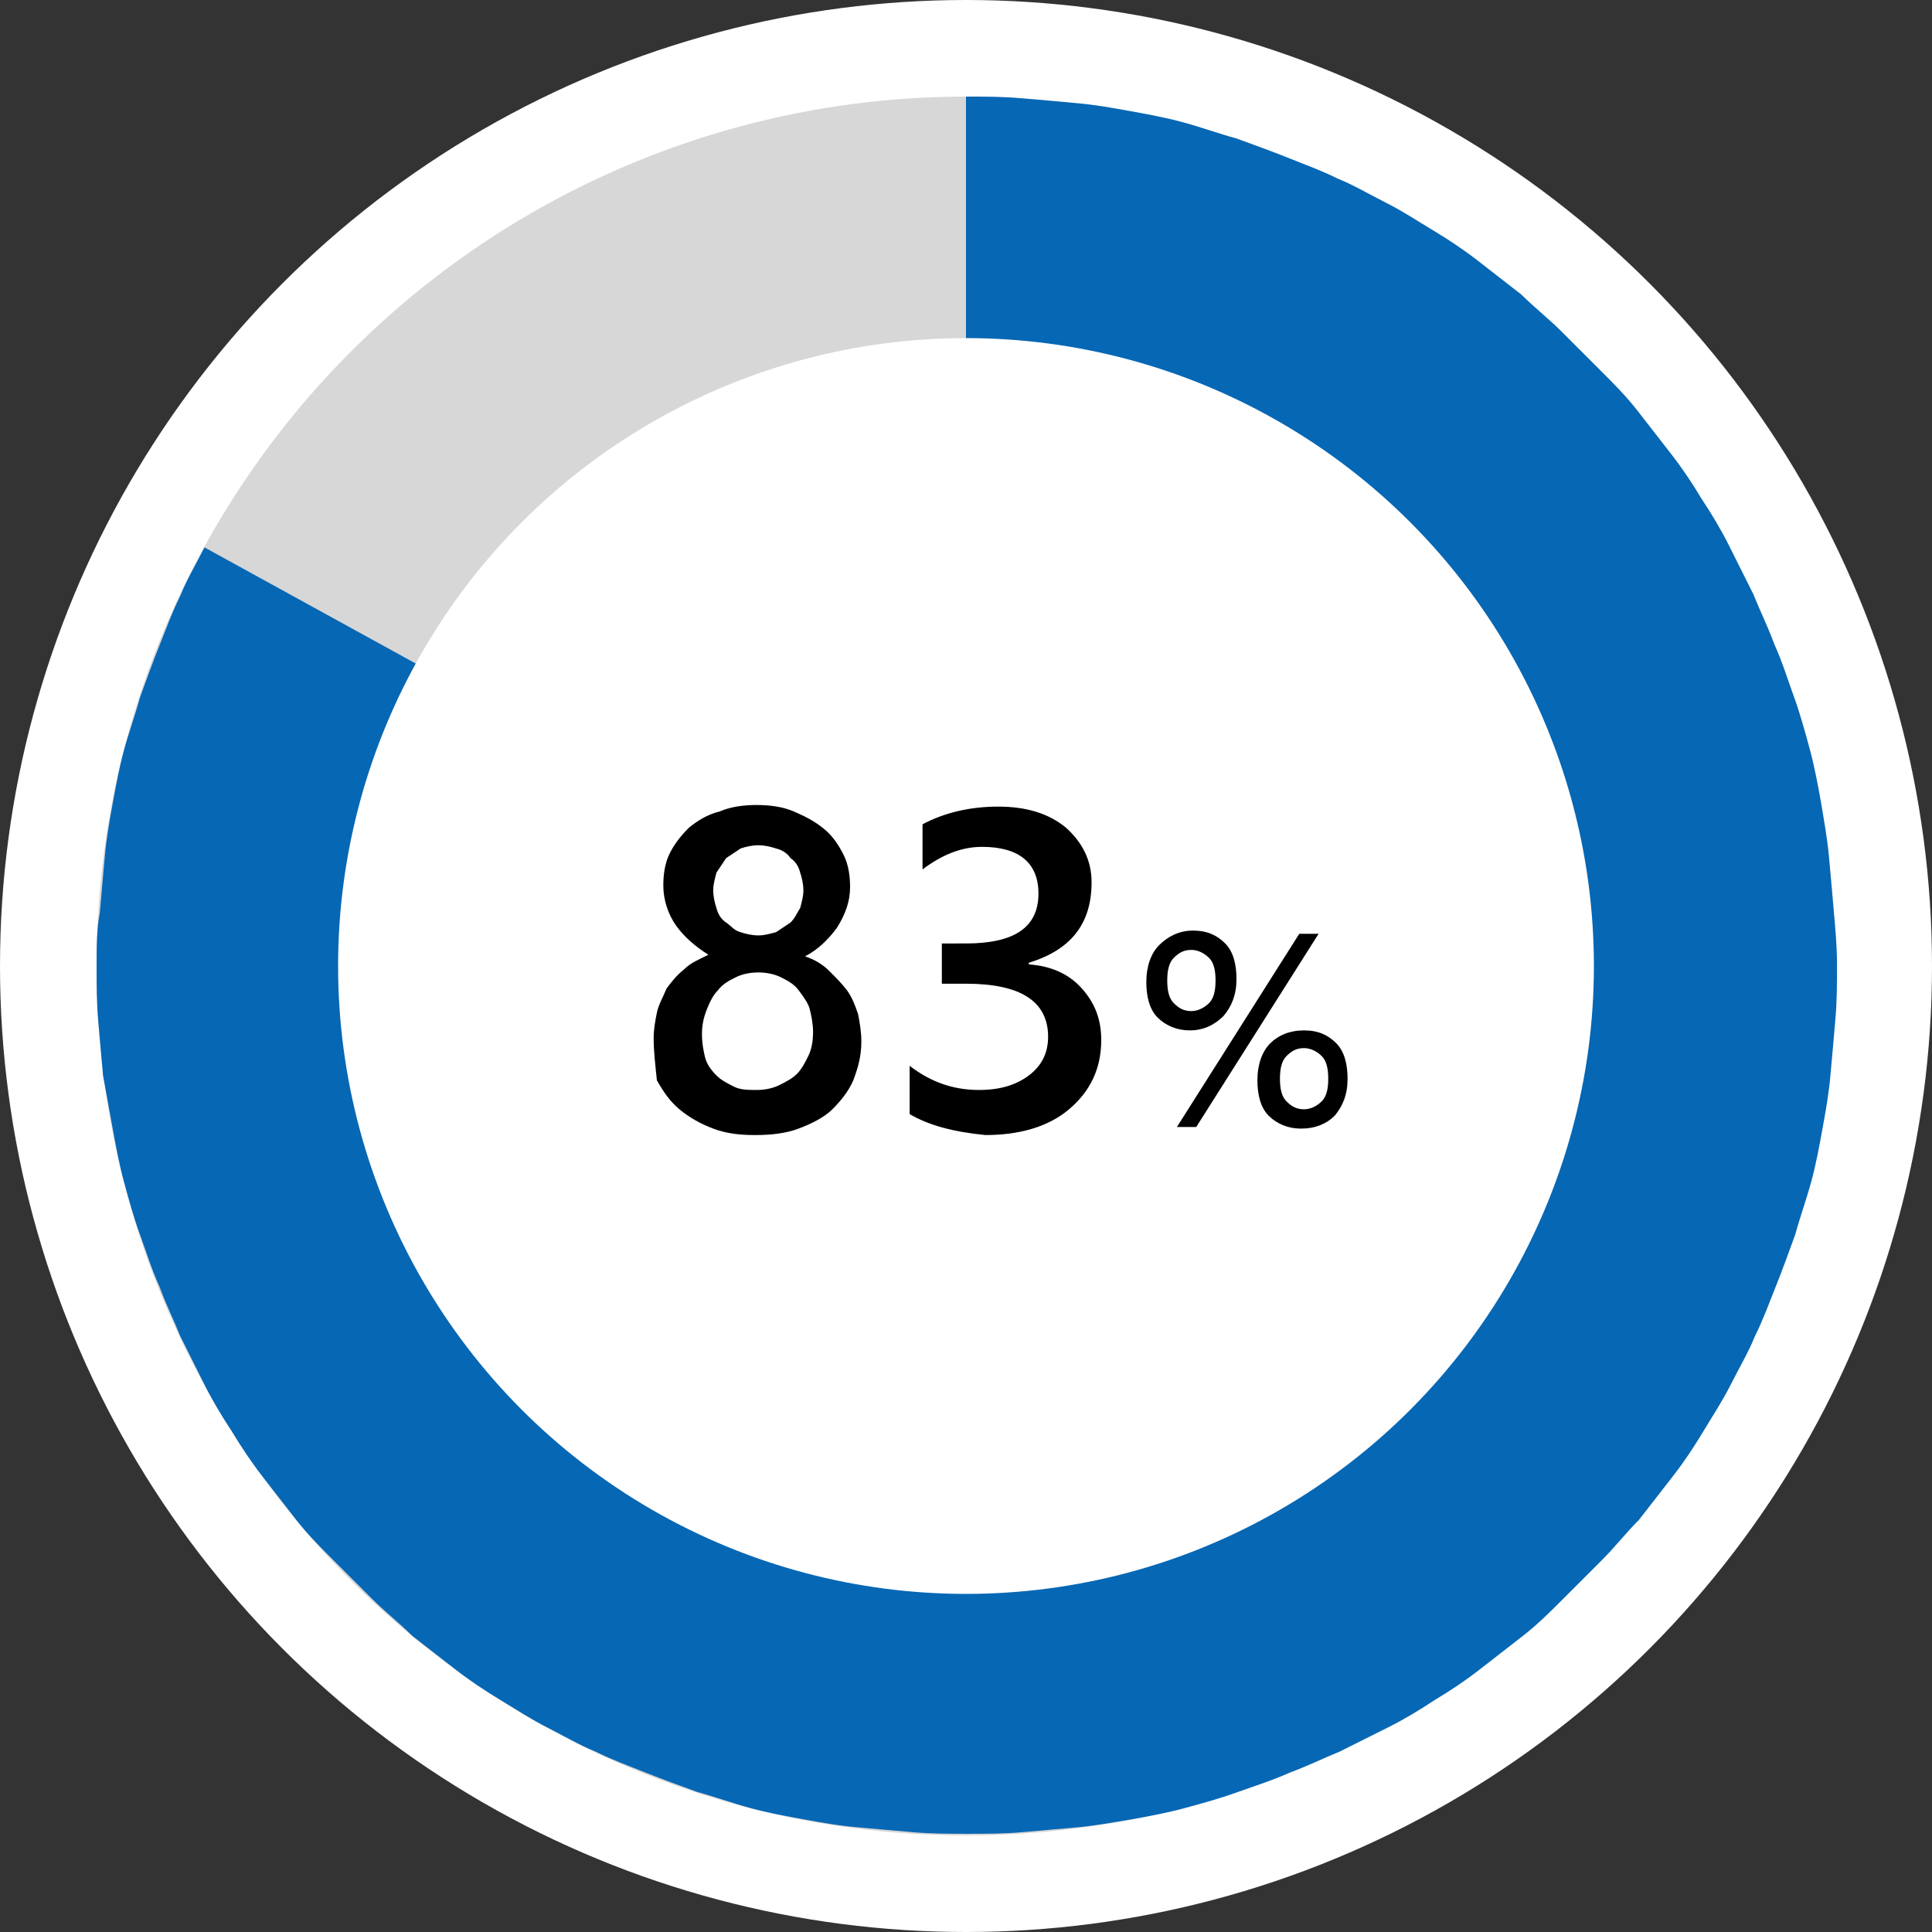 <?xml version="1.0" encoding="utf-8"?>
<!-- Generator: Adobe Illustrator 27.9.6, SVG Export Plug-In . SVG Version: 9.03 Build 54986)  -->
<svg version="1.1" id="Layer_1" xmlns="http://www.w3.org/2000/svg" xmlns:xlink="http://www.w3.org/1999/xlink" x="0px" y="0px"
	 viewBox="0 0 120 120" style="enable-background:new 0 0 120 120;" xml:space="preserve">
<rect x="0" y="0" width="120" height="120" fill="#333333" stroke="none"/>
<style type="text/css">
	.st0{fill:#FFFFFF;}
	.st1{fill:#D7D7D7;}
	.st2{fill:#0667B4;}
</style>
<circle class="st0" cx="60" cy="60" r="60"/>
<circle class="st1" cx="60" cy="60" r="54"/>
<g>
	<path class="st2" d="M113.9,56.6c-0.1-1.1-0.2-2.3-0.3-3.4c-0.1-1.1-0.3-2.2-0.5-3.4c-0.2-1.1-0.4-2.2-0.7-3.3
		c-0.3-1.1-0.6-2.2-1-3.3c-0.4-1.1-0.7-2.1-1.2-3.2c-0.4-1.1-0.9-2.1-1.3-3.1c-0.5-1-1-2-1.5-3c-0.5-1-1.1-2-1.7-2.9
		c-0.6-1-1.2-1.9-1.9-2.8c-0.7-0.9-1.4-1.8-2.1-2.7c-0.7-0.9-1.5-1.7-2.3-2.5c-0.8-0.8-1.6-1.6-2.4-2.4c-0.8-0.8-1.7-1.5-2.5-2.3
		c-0.9-0.7-1.8-1.4-2.7-2.1c-0.9-0.7-1.8-1.3-2.8-1.9c-1-0.6-1.9-1.2-2.9-1.7c-1-0.5-2-1.1-3-1.5c-1-0.5-2.1-0.9-3.1-1.3
		c-1-0.4-2.1-0.8-3.2-1.2c-1.1-0.3-2.2-0.7-3.3-1c-1.1-0.3-2.2-0.5-3.3-0.7c-1.1-0.2-2.2-0.4-3.4-0.5c-1.1-0.1-2.2-0.2-3.4-0.3
		C62.3,6,61.1,6,60,6v54l0,0l0,0l0,0l0,0l0,0l0,0l0,0l0,0l0,0L12.7,34c-0.5,1-1.1,2-1.5,3c-0.5,1-0.9,2.1-1.3,3.1
		c-0.4,1-0.8,2.1-1.2,3.2c-0.3,1.1-0.7,2.2-1,3.3c-0.3,1.1-0.5,2.2-0.7,3.3c-0.2,1.1-0.4,2.2-0.5,3.4c-0.1,1.1-0.2,2.2-0.3,3.4
		C6,57.7,6,58.9,6,60s0,2.3,0.1,3.4c0.1,1.1,0.2,2.3,0.3,3.4C6.6,67.9,6.8,69,7,70.1c0.2,1.1,0.4,2.2,0.7,3.3c0.3,1.1,0.6,2.2,1,3.3
		c0.4,1.1,0.7,2.1,1.2,3.2c0.4,1.1,0.9,2.1,1.3,3.1c0.5,1,1,2,1.5,3c0.5,1,1.1,2,1.7,2.9c0.6,1,1.2,1.9,1.9,2.8
		c0.7,0.9,1.4,1.8,2.1,2.7c0.7,0.9,1.5,1.7,2.3,2.5c0.8,0.8,1.6,1.6,2.4,2.4c0.8,0.8,1.7,1.5,2.5,2.3c0.9,0.7,1.8,1.4,2.7,2.1
		c0.9,0.7,1.8,1.3,2.8,1.9c1,0.6,1.9,1.2,2.9,1.7c1,0.5,2,1.1,3,1.5c1,0.5,2.1,0.9,3.1,1.3c1,0.4,2.1,0.8,3.2,1.2
		c1.1,0.3,2.2,0.7,3.3,1c1.1,0.3,2.2,0.5,3.3,0.7c1.1,0.2,2.2,0.4,3.4,0.5c1.1,0.1,2.2,0.2,3.4,0.3c1.1,0.1,2.3,0.1,3.4,0.1
		s2.3,0,3.4-0.1c1.1-0.1,2.3-0.2,3.4-0.3c1.1-0.1,2.2-0.3,3.4-0.5c1.1-0.2,2.2-0.4,3.3-0.7c1.1-0.3,2.2-0.6,3.3-1
		c1.1-0.4,2.1-0.7,3.2-1.2c1.1-0.4,2.1-0.9,3.1-1.3c1-0.5,2-1,3-1.5c1-0.5,2-1.1,2.9-1.7c1-0.6,1.9-1.2,2.8-1.9
		c0.9-0.7,1.8-1.4,2.7-2.1c0.9-0.7,1.7-1.5,2.5-2.3c0.8-0.8,1.6-1.6,2.4-2.4c0.8-0.8,1.5-1.7,2.3-2.5c0.7-0.9,1.4-1.8,2.1-2.7
		c0.7-0.9,1.3-1.8,1.9-2.8c0.6-1,1.2-1.9,1.7-2.9c0.5-1,1.1-2,1.5-3c0.5-1,0.9-2.1,1.3-3.1c0.4-1,0.8-2.1,1.2-3.2
		c0.3-1.1,0.7-2.2,1-3.3c0.3-1.1,0.5-2.2,0.7-3.3c0.2-1.1,0.4-2.2,0.5-3.4c0.1-1.1,0.2-2.2,0.3-3.4c0.1-1.1,0.1-2.3,0.1-3.4
		S114,57.7,113.9,56.6z"/>
	<polygon class="st2" points="60,60 60,60 60,60 	"/>
</g>
<circle class="st0" cx="60" cy="60" r="39"/>
<g>
	<path d="M40.6,64.5c0-0.6,0.1-1.1,0.2-1.6c0.1-0.5,0.4-1,0.6-1.5c0.3-0.4,0.6-0.8,1.1-1.2c0.4-0.4,0.9-0.6,1.5-0.9
		c-0.8-0.5-1.5-1.1-2-1.8c-0.5-0.7-0.8-1.6-0.8-2.5c0-0.7,0.1-1.4,0.4-2c0.3-0.6,0.7-1.1,1.2-1.6c0.5-0.4,1.1-0.8,1.9-1
		c0.7-0.3,1.5-0.4,2.3-0.4c0.8,0,1.6,0.1,2.3,0.4c0.7,0.3,1.3,0.6,1.9,1.1c0.5,0.4,0.9,1,1.2,1.6c0.3,0.6,0.4,1.3,0.4,2
		c0,0.9-0.3,1.7-0.8,2.5c-0.5,0.7-1.2,1.4-2,1.8c0.6,0.2,1.1,0.5,1.5,0.9c0.4,0.4,0.8,0.8,1.1,1.2c0.3,0.4,0.5,0.9,0.7,1.5
		c0.1,0.5,0.2,1.1,0.2,1.7c0,0.9-0.2,1.6-0.5,2.4c-0.3,0.7-0.8,1.3-1.3,1.8s-1.3,0.9-2.1,1.2c-0.8,0.3-1.7,0.4-2.7,0.4
		c-1,0-1.8-0.1-2.6-0.4c-0.8-0.3-1.5-0.7-2.1-1.2c-0.6-0.5-1-1.1-1.4-1.8C40.7,66.1,40.6,65.3,40.6,64.5z M43.6,64.2
		c0,0.6,0.1,1.1,0.2,1.5s0.4,0.8,0.7,1.1s0.7,0.5,1.1,0.7s0.9,0.2,1.4,0.2c0.5,0,1-0.1,1.4-0.3c0.4-0.2,0.8-0.4,1.1-0.7
		c0.3-0.3,0.5-0.7,0.7-1.1c0.2-0.4,0.3-0.9,0.3-1.5c0-0.5-0.1-1-0.2-1.4s-0.4-0.8-0.7-1.2s-0.7-0.6-1.1-0.8
		c-0.4-0.2-0.9-0.3-1.4-0.3c-0.5,0-1,0.1-1.4,0.3s-0.8,0.4-1.1,0.8c-0.3,0.3-0.5,0.7-0.7,1.2C43.7,63.2,43.6,63.7,43.6,64.2z
		 M44.3,55.3c0,0.4,0.1,0.8,0.2,1.1c0.1,0.4,0.3,0.7,0.6,0.9s0.5,0.5,0.9,0.6c0.3,0.1,0.7,0.2,1.1,0.2s0.7-0.1,1.1-0.2
		c0.3-0.2,0.6-0.4,0.9-0.6c0.3-0.3,0.4-0.6,0.6-0.9c0.1-0.4,0.2-0.7,0.2-1.1c0-0.4-0.1-0.8-0.2-1.1c-0.1-0.4-0.3-0.7-0.6-0.9
		c-0.2-0.3-0.5-0.5-0.9-0.6c-0.3-0.1-0.7-0.2-1.1-0.2c-0.4,0-0.8,0.1-1.1,0.2c-0.3,0.2-0.6,0.4-0.9,0.6c-0.2,0.3-0.4,0.6-0.6,0.9
		C44.4,54.6,44.3,54.9,44.3,55.3z"/>
	<path d="M56.5,69.2v-3c1.3,1,2.7,1.5,4.3,1.5c1.3,0,2.3-0.3,3.1-0.9s1.2-1.4,1.2-2.4c0-2.2-1.7-3.3-5.1-3.3h-1.5v-2.5H60
		c3,0,4.5-1,4.5-3.1c0-1.9-1.2-2.9-3.5-2.9c-1.3,0-2.5,0.5-3.7,1.4v-2.8c1.3-0.7,2.9-1.1,4.7-1.1c1.7,0,3.1,0.4,4.2,1.3
		c1,0.9,1.6,2,1.6,3.4c0,2.6-1.3,4.2-3.9,5v0.1c1.4,0.1,2.5,0.6,3.3,1.5c0.8,0.9,1.2,1.9,1.2,3.2c0,1.8-0.7,3.2-2,4.3
		c-1.3,1.1-3.1,1.6-5.2,1.6C59.2,70.3,57.7,69.9,56.5,69.2z"/>
	<path d="M73.9,64c-0.8,0-1.5-0.3-2-0.8c-0.5-0.5-0.7-1.3-0.7-2.2c0-1,0.3-1.8,0.8-2.3s1.2-0.9,2.1-0.9c0.9,0,1.5,0.3,2,0.8
		s0.7,1.3,0.7,2.2c0,1-0.3,1.7-0.8,2.3C75.4,63.7,74.7,64,73.9,64z M74,59c-0.5,0-0.8,0.2-1.1,0.5s-0.4,0.8-0.4,1.4
		c0,0.6,0.1,1.1,0.4,1.4c0.3,0.3,0.6,0.5,1.1,0.5c0.4,0,0.8-0.2,1.1-0.5s0.4-0.8,0.4-1.4c0-0.6-0.1-1.1-0.4-1.4S74.4,59,74,59z
		 M81.9,58l-7.6,12h-1.2l7.6-12H81.9z M80.8,70.1c-0.8,0-1.5-0.3-2-0.8c-0.5-0.5-0.7-1.3-0.7-2.2c0-1,0.3-1.8,0.8-2.3S80.1,64,81,64
		c0.9,0,1.5,0.3,2,0.8s0.7,1.3,0.7,2.2c0,1-0.3,1.7-0.8,2.3C82.4,69.8,81.7,70.1,80.8,70.1z M81,65.1c-0.5,0-0.8,0.2-1.1,0.5
		s-0.4,0.8-0.4,1.4c0,0.6,0.1,1.1,0.4,1.4c0.3,0.3,0.6,0.5,1.1,0.5c0.4,0,0.8-0.2,1.1-0.5s0.4-0.8,0.4-1.4c0-0.6-0.1-1.1-0.4-1.4
		S81.4,65.1,81,65.1z"/>
</g>
</svg>
